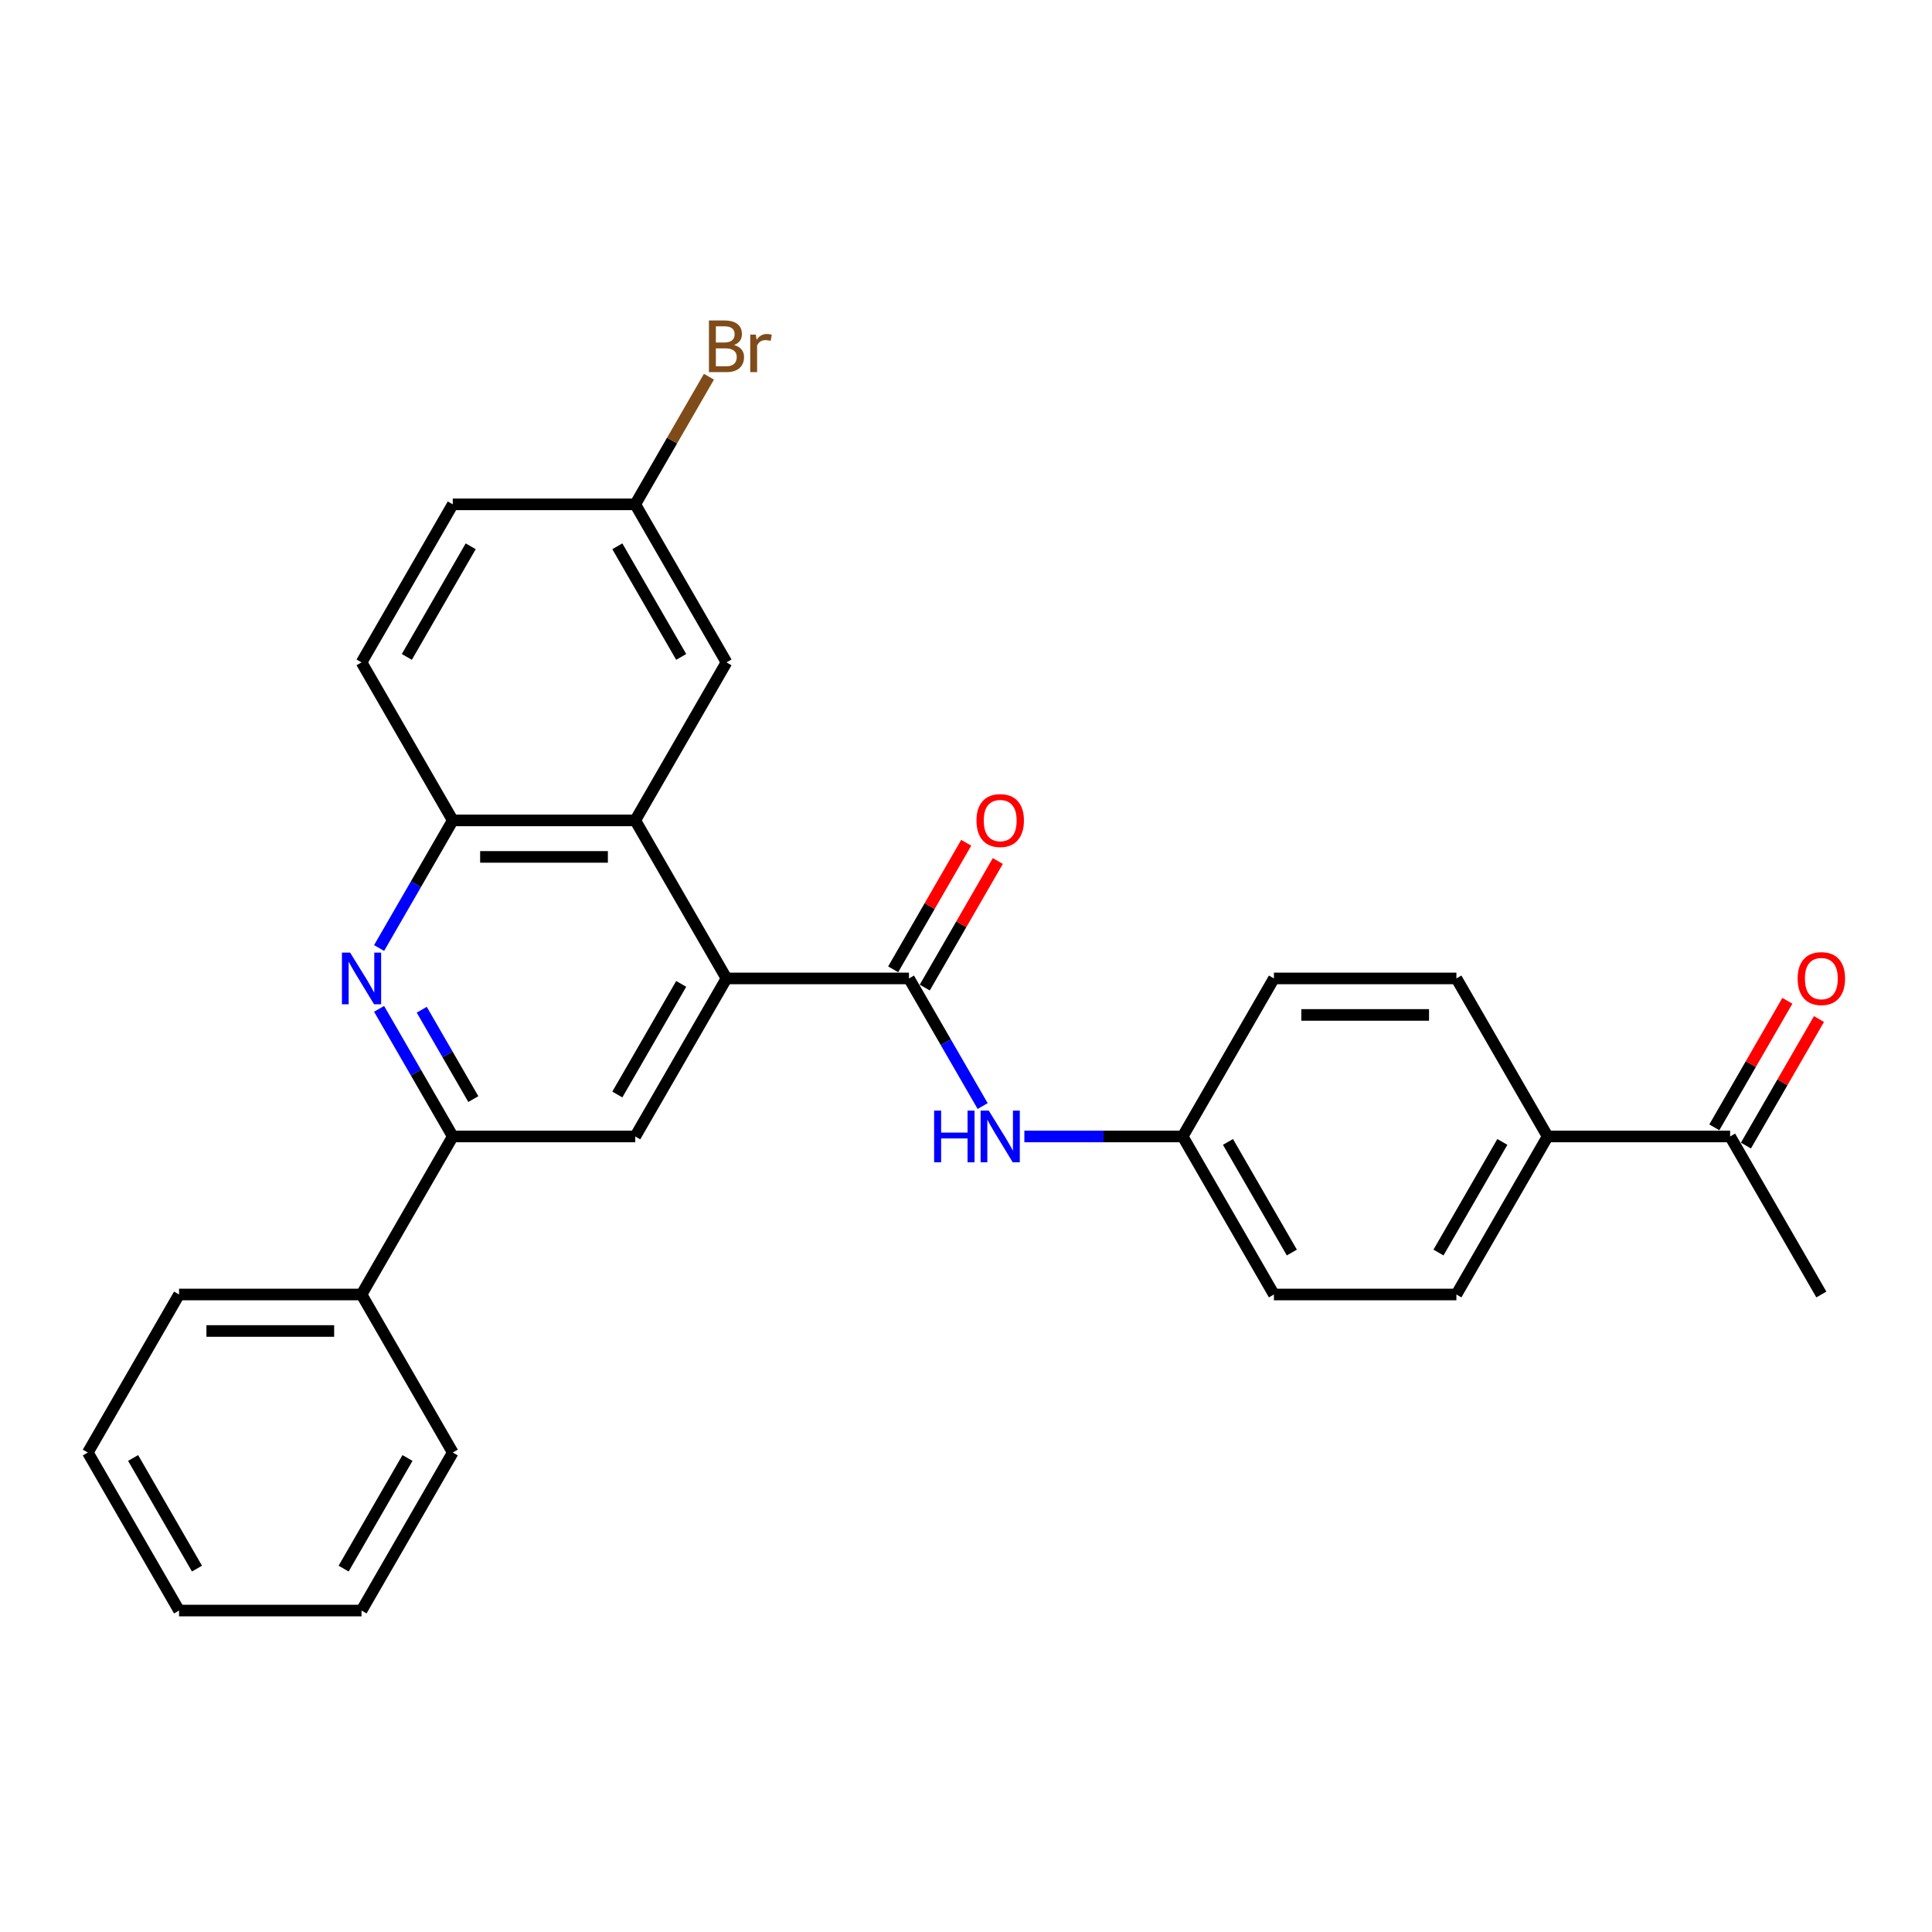 <?xml version='1.0' encoding='iso-8859-1'?>
<svg version='1.1' baseProfile='full'
              xmlns='http://www.w3.org/2000/svg'
                      xmlns:rdkit='http://www.rdkit.org/xml'
                      xmlns:xlink='http://www.w3.org/1999/xlink'
                  xml:space='preserve'
width='1000px' height='1000px' viewBox='0 0 1000 1000'>
<!-- END OF HEADER -->
<rect style='opacity:1.0;fill:#FFFFFF;stroke:none' width='1000' height='1000' x='0' y='0'> </rect>
<path class='bond-0' d='M 376.029,506.435 L 470.479,506.435' style='fill:none;fill-rule:evenodd;stroke:#000000;stroke-width:6px;stroke-linecap:butt;stroke-linejoin:miter;stroke-opacity:1' />
<path class='bond-2' d='M 376.029,506.435 L 328.804,424.639' style='fill:none;fill-rule:evenodd;stroke:#000000;stroke-width:6px;stroke-linecap:butt;stroke-linejoin:miter;stroke-opacity:1' />
<path class='bond-4' d='M 376.029,506.435 L 328.804,588.231' style='fill:none;fill-rule:evenodd;stroke:#000000;stroke-width:6px;stroke-linecap:butt;stroke-linejoin:miter;stroke-opacity:1' />
<path class='bond-4' d='M 352.586,509.26 L 319.529,566.517' style='fill:none;fill-rule:evenodd;stroke:#000000;stroke-width:6px;stroke-linecap:butt;stroke-linejoin:miter;stroke-opacity:1' />
<path class='bond-6' d='M 470.479,506.435 L 489.549,539.466' style='fill:none;fill-rule:evenodd;stroke:#000000;stroke-width:6px;stroke-linecap:butt;stroke-linejoin:miter;stroke-opacity:1' />
<path class='bond-6' d='M 489.549,539.466 L 508.62,572.496' style='fill:none;fill-rule:evenodd;stroke:#0000FF;stroke-width:6px;stroke-linecap:butt;stroke-linejoin:miter;stroke-opacity:1' />
<path class='bond-8' d='M 478.659,511.158 L 497.566,478.411' style='fill:none;fill-rule:evenodd;stroke:#000000;stroke-width:6px;stroke-linecap:butt;stroke-linejoin:miter;stroke-opacity:1' />
<path class='bond-8' d='M 497.566,478.411 L 516.472,445.664' style='fill:none;fill-rule:evenodd;stroke:#FF0000;stroke-width:6px;stroke-linecap:butt;stroke-linejoin:miter;stroke-opacity:1' />
<path class='bond-8' d='M 462.3,501.713 L 481.206,468.966' style='fill:none;fill-rule:evenodd;stroke:#000000;stroke-width:6px;stroke-linecap:butt;stroke-linejoin:miter;stroke-opacity:1' />
<path class='bond-8' d='M 481.206,468.966 L 500.113,436.219' style='fill:none;fill-rule:evenodd;stroke:#FF0000;stroke-width:6px;stroke-linecap:butt;stroke-linejoin:miter;stroke-opacity:1' />
<path class='bond-1' d='M 196.214,522.171 L 215.284,555.201' style='fill:none;fill-rule:evenodd;stroke:#0000FF;stroke-width:6px;stroke-linecap:butt;stroke-linejoin:miter;stroke-opacity:1' />
<path class='bond-1' d='M 215.284,555.201 L 234.354,588.231' style='fill:none;fill-rule:evenodd;stroke:#000000;stroke-width:6px;stroke-linecap:butt;stroke-linejoin:miter;stroke-opacity:1' />
<path class='bond-1' d='M 218.295,522.635 L 231.644,545.756' style='fill:none;fill-rule:evenodd;stroke:#0000FF;stroke-width:6px;stroke-linecap:butt;stroke-linejoin:miter;stroke-opacity:1' />
<path class='bond-1' d='M 231.644,545.756 L 244.993,568.877' style='fill:none;fill-rule:evenodd;stroke:#000000;stroke-width:6px;stroke-linecap:butt;stroke-linejoin:miter;stroke-opacity:1' />
<path class='bond-28' d='M 196.214,490.7 L 215.284,457.67' style='fill:none;fill-rule:evenodd;stroke:#0000FF;stroke-width:6px;stroke-linecap:butt;stroke-linejoin:miter;stroke-opacity:1' />
<path class='bond-28' d='M 215.284,457.67 L 234.354,424.639' style='fill:none;fill-rule:evenodd;stroke:#000000;stroke-width:6px;stroke-linecap:butt;stroke-linejoin:miter;stroke-opacity:1' />
<path class='bond-5' d='M 328.804,424.639 L 234.354,424.639' style='fill:none;fill-rule:evenodd;stroke:#000000;stroke-width:6px;stroke-linecap:butt;stroke-linejoin:miter;stroke-opacity:1' />
<path class='bond-5' d='M 314.637,443.529 L 248.522,443.529' style='fill:none;fill-rule:evenodd;stroke:#000000;stroke-width:6px;stroke-linecap:butt;stroke-linejoin:miter;stroke-opacity:1' />
<path class='bond-7' d='M 328.804,424.639 L 376.029,342.843' style='fill:none;fill-rule:evenodd;stroke:#000000;stroke-width:6px;stroke-linecap:butt;stroke-linejoin:miter;stroke-opacity:1' />
<path class='bond-3' d='M 234.354,588.231 L 328.804,588.231' style='fill:none;fill-rule:evenodd;stroke:#000000;stroke-width:6px;stroke-linecap:butt;stroke-linejoin:miter;stroke-opacity:1' />
<path class='bond-11' d='M 234.354,588.231 L 187.129,670.027' style='fill:none;fill-rule:evenodd;stroke:#000000;stroke-width:6px;stroke-linecap:butt;stroke-linejoin:miter;stroke-opacity:1' />
<path class='bond-12' d='M 234.354,424.639 L 187.129,342.843' style='fill:none;fill-rule:evenodd;stroke:#000000;stroke-width:6px;stroke-linecap:butt;stroke-linejoin:miter;stroke-opacity:1' />
<path class='bond-14' d='M 530.21,588.231 L 571.182,588.231' style='fill:none;fill-rule:evenodd;stroke:#0000FF;stroke-width:6px;stroke-linecap:butt;stroke-linejoin:miter;stroke-opacity:1' />
<path class='bond-14' d='M 571.182,588.231 L 612.154,588.231' style='fill:none;fill-rule:evenodd;stroke:#000000;stroke-width:6px;stroke-linecap:butt;stroke-linejoin:miter;stroke-opacity:1' />
<path class='bond-17' d='M 376.029,342.843 L 328.804,261.047' style='fill:none;fill-rule:evenodd;stroke:#000000;stroke-width:6px;stroke-linecap:butt;stroke-linejoin:miter;stroke-opacity:1' />
<path class='bond-17' d='M 352.586,340.019 L 319.529,282.761' style='fill:none;fill-rule:evenodd;stroke:#000000;stroke-width:6px;stroke-linecap:butt;stroke-linejoin:miter;stroke-opacity:1' />
<path class='bond-9' d='M 895.504,588.231 L 801.054,588.231' style='fill:none;fill-rule:evenodd;stroke:#000000;stroke-width:6px;stroke-linecap:butt;stroke-linejoin:miter;stroke-opacity:1' />
<path class='bond-13' d='M 903.684,592.954 L 922.59,560.207' style='fill:none;fill-rule:evenodd;stroke:#000000;stroke-width:6px;stroke-linecap:butt;stroke-linejoin:miter;stroke-opacity:1' />
<path class='bond-13' d='M 922.59,560.207 L 941.497,527.46' style='fill:none;fill-rule:evenodd;stroke:#FF0000;stroke-width:6px;stroke-linecap:butt;stroke-linejoin:miter;stroke-opacity:1' />
<path class='bond-13' d='M 887.325,583.509 L 906.231,550.762' style='fill:none;fill-rule:evenodd;stroke:#000000;stroke-width:6px;stroke-linecap:butt;stroke-linejoin:miter;stroke-opacity:1' />
<path class='bond-13' d='M 906.231,550.762 L 925.138,518.015' style='fill:none;fill-rule:evenodd;stroke:#FF0000;stroke-width:6px;stroke-linecap:butt;stroke-linejoin:miter;stroke-opacity:1' />
<path class='bond-22' d='M 895.504,588.231 L 942.729,670.027' style='fill:none;fill-rule:evenodd;stroke:#000000;stroke-width:6px;stroke-linecap:butt;stroke-linejoin:miter;stroke-opacity:1' />
<path class='bond-10' d='M 801.054,588.231 L 753.829,670.027' style='fill:none;fill-rule:evenodd;stroke:#000000;stroke-width:6px;stroke-linecap:butt;stroke-linejoin:miter;stroke-opacity:1' />
<path class='bond-10' d='M 777.611,591.056 L 744.554,648.313' style='fill:none;fill-rule:evenodd;stroke:#000000;stroke-width:6px;stroke-linecap:butt;stroke-linejoin:miter;stroke-opacity:1' />
<path class='bond-30' d='M 801.054,588.231 L 753.829,506.435' style='fill:none;fill-rule:evenodd;stroke:#000000;stroke-width:6px;stroke-linecap:butt;stroke-linejoin:miter;stroke-opacity:1' />
<path class='bond-23' d='M 187.129,670.027 L 92.68,670.027' style='fill:none;fill-rule:evenodd;stroke:#000000;stroke-width:6px;stroke-linecap:butt;stroke-linejoin:miter;stroke-opacity:1' />
<path class='bond-23' d='M 172.962,688.917 L 106.847,688.917' style='fill:none;fill-rule:evenodd;stroke:#000000;stroke-width:6px;stroke-linecap:butt;stroke-linejoin:miter;stroke-opacity:1' />
<path class='bond-24' d='M 187.129,670.027 L 234.354,751.824' style='fill:none;fill-rule:evenodd;stroke:#000000;stroke-width:6px;stroke-linecap:butt;stroke-linejoin:miter;stroke-opacity:1' />
<path class='bond-29' d='M 187.129,342.843 L 234.354,261.047' style='fill:none;fill-rule:evenodd;stroke:#000000;stroke-width:6px;stroke-linecap:butt;stroke-linejoin:miter;stroke-opacity:1' />
<path class='bond-29' d='M 210.572,340.019 L 243.63,282.761' style='fill:none;fill-rule:evenodd;stroke:#000000;stroke-width:6px;stroke-linecap:butt;stroke-linejoin:miter;stroke-opacity:1' />
<path class='bond-19' d='M 612.154,588.231 L 659.379,670.027' style='fill:none;fill-rule:evenodd;stroke:#000000;stroke-width:6px;stroke-linecap:butt;stroke-linejoin:miter;stroke-opacity:1' />
<path class='bond-19' d='M 635.597,591.056 L 668.655,648.313' style='fill:none;fill-rule:evenodd;stroke:#000000;stroke-width:6px;stroke-linecap:butt;stroke-linejoin:miter;stroke-opacity:1' />
<path class='bond-20' d='M 612.154,588.231 L 659.379,506.435' style='fill:none;fill-rule:evenodd;stroke:#000000;stroke-width:6px;stroke-linecap:butt;stroke-linejoin:miter;stroke-opacity:1' />
<path class='bond-15' d='M 753.829,670.027 L 659.379,670.027' style='fill:none;fill-rule:evenodd;stroke:#000000;stroke-width:6px;stroke-linecap:butt;stroke-linejoin:miter;stroke-opacity:1' />
<path class='bond-16' d='M 753.829,506.435 L 659.379,506.435' style='fill:none;fill-rule:evenodd;stroke:#000000;stroke-width:6px;stroke-linecap:butt;stroke-linejoin:miter;stroke-opacity:1' />
<path class='bond-16' d='M 739.662,525.325 L 673.547,525.325' style='fill:none;fill-rule:evenodd;stroke:#000000;stroke-width:6px;stroke-linecap:butt;stroke-linejoin:miter;stroke-opacity:1' />
<path class='bond-18' d='M 328.804,261.047 L 234.354,261.047' style='fill:none;fill-rule:evenodd;stroke:#000000;stroke-width:6px;stroke-linecap:butt;stroke-linejoin:miter;stroke-opacity:1' />
<path class='bond-21' d='M 328.804,261.047 L 347.875,228.017' style='fill:none;fill-rule:evenodd;stroke:#000000;stroke-width:6px;stroke-linecap:butt;stroke-linejoin:miter;stroke-opacity:1' />
<path class='bond-21' d='M 347.875,228.017 L 366.945,194.986' style='fill:none;fill-rule:evenodd;stroke:#7F4C19;stroke-width:6px;stroke-linecap:butt;stroke-linejoin:miter;stroke-opacity:1' />
<path class='bond-26' d='M 92.68,670.027 L 45.455,751.824' style='fill:none;fill-rule:evenodd;stroke:#000000;stroke-width:6px;stroke-linecap:butt;stroke-linejoin:miter;stroke-opacity:1' />
<path class='bond-25' d='M 234.354,751.824 L 187.129,833.62' style='fill:none;fill-rule:evenodd;stroke:#000000;stroke-width:6px;stroke-linecap:butt;stroke-linejoin:miter;stroke-opacity:1' />
<path class='bond-25' d='M 210.912,754.648 L 177.854,811.905' style='fill:none;fill-rule:evenodd;stroke:#000000;stroke-width:6px;stroke-linecap:butt;stroke-linejoin:miter;stroke-opacity:1' />
<path class='bond-27' d='M 187.129,833.62 L 92.68,833.62' style='fill:none;fill-rule:evenodd;stroke:#000000;stroke-width:6px;stroke-linecap:butt;stroke-linejoin:miter;stroke-opacity:1' />
<path class='bond-31' d='M 45.455,751.824 L 92.68,833.62' style='fill:none;fill-rule:evenodd;stroke:#000000;stroke-width:6px;stroke-linecap:butt;stroke-linejoin:miter;stroke-opacity:1' />
<path class='bond-31' d='M 68.897,754.648 L 101.955,811.905' style='fill:none;fill-rule:evenodd;stroke:#000000;stroke-width:6px;stroke-linecap:butt;stroke-linejoin:miter;stroke-opacity:1' />
<path  class='atom-2' d='M 181.217 493.061
L 189.982 507.229
Q 190.851 508.627, 192.249 511.158
Q 193.647 513.689, 193.722 513.84
L 193.722 493.061
L 197.273 493.061
L 197.273 519.809
L 193.609 519.809
L 184.202 504.32
Q 183.106 502.506, 181.935 500.428
Q 180.801 498.35, 180.461 497.708
L 180.461 519.809
L 176.986 519.809
L 176.986 493.061
L 181.217 493.061
' fill='#0000FF'/>
<path  class='atom-7' d='M 483.495 574.857
L 487.121 574.857
L 487.121 586.229
L 500.798 586.229
L 500.798 574.857
L 504.425 574.857
L 504.425 601.605
L 500.798 601.605
L 500.798 589.251
L 487.121 589.251
L 487.121 601.605
L 483.495 601.605
L 483.495 574.857
' fill='#0000FF'/>
<path  class='atom-7' d='M 511.792 574.857
L 520.557 589.025
Q 521.426 590.423, 522.824 592.954
Q 524.221 595.485, 524.297 595.636
L 524.297 574.857
L 527.848 574.857
L 527.848 601.605
L 524.184 601.605
L 514.776 586.116
Q 513.681 584.302, 512.51 582.224
Q 511.376 580.146, 511.036 579.504
L 511.036 601.605
L 507.56 601.605
L 507.56 574.857
L 511.792 574.857
' fill='#0000FF'/>
<path  class='atom-9' d='M 505.426 424.715
Q 505.426 418.292, 508.599 414.703
Q 511.773 411.114, 517.704 411.114
Q 523.636 411.114, 526.809 414.703
Q 529.983 418.292, 529.983 424.715
Q 529.983 431.213, 526.772 434.915
Q 523.56 438.58, 517.704 438.58
Q 511.811 438.58, 508.599 434.915
Q 505.426 431.251, 505.426 424.715
M 517.704 435.558
Q 521.785 435.558, 523.976 432.837
Q 526.205 430.08, 526.205 424.715
Q 526.205 419.463, 523.976 416.819
Q 521.785 414.136, 517.704 414.136
Q 513.624 414.136, 511.395 416.781
Q 509.204 419.426, 509.204 424.715
Q 509.204 430.117, 511.395 432.837
Q 513.624 435.558, 517.704 435.558
' fill='#FF0000'/>
<path  class='atom-14' d='M 930.451 506.511
Q 930.451 500.088, 933.624 496.499
Q 936.798 492.91, 942.729 492.91
Q 948.661 492.91, 951.834 496.499
Q 955.008 500.088, 955.008 506.511
Q 955.008 513.009, 951.796 516.711
Q 948.585 520.376, 942.729 520.376
Q 936.836 520.376, 933.624 516.711
Q 930.451 513.047, 930.451 506.511
M 942.729 517.354
Q 946.809 517.354, 949.001 514.634
Q 951.23 511.876, 951.23 506.511
Q 951.23 501.259, 949.001 498.615
Q 946.809 495.932, 942.729 495.932
Q 938.649 495.932, 936.42 498.577
Q 934.229 501.222, 934.229 506.511
Q 934.229 511.913, 936.42 514.634
Q 938.649 517.354, 942.729 517.354
' fill='#FF0000'/>
<path  class='atom-22' d='M 379.94 178.571
Q 382.509 179.289, 383.793 180.876
Q 385.116 182.425, 385.116 184.729
Q 385.116 188.432, 382.735 190.547
Q 380.393 192.625, 375.935 192.625
L 366.943 192.625
L 366.943 165.877
L 374.839 165.877
Q 379.411 165.877, 381.715 167.728
Q 384.02 169.579, 384.02 172.98
Q 384.02 177.022, 379.94 178.571
M 370.532 168.899
L 370.532 177.286
L 374.839 177.286
Q 377.484 177.286, 378.844 176.229
Q 380.242 175.133, 380.242 172.98
Q 380.242 168.899, 374.839 168.899
L 370.532 168.899
M 375.935 189.603
Q 378.542 189.603, 379.94 188.356
Q 381.338 187.109, 381.338 184.729
Q 381.338 182.538, 379.789 181.442
Q 378.277 180.309, 375.368 180.309
L 370.532 180.309
L 370.532 189.603
L 375.935 189.603
' fill='#7F4C19'/>
<path  class='atom-22' d='M 391.198 173.206
L 391.614 175.889
Q 393.654 172.866, 396.978 172.866
Q 398.036 172.866, 399.472 173.244
L 398.905 176.418
Q 397.281 176.04, 396.374 176.04
Q 394.787 176.04, 393.729 176.682
Q 392.709 177.286, 391.878 178.76
L 391.878 192.625
L 388.327 192.625
L 388.327 173.206
L 391.198 173.206
' fill='#7F4C19'/>
</svg>
